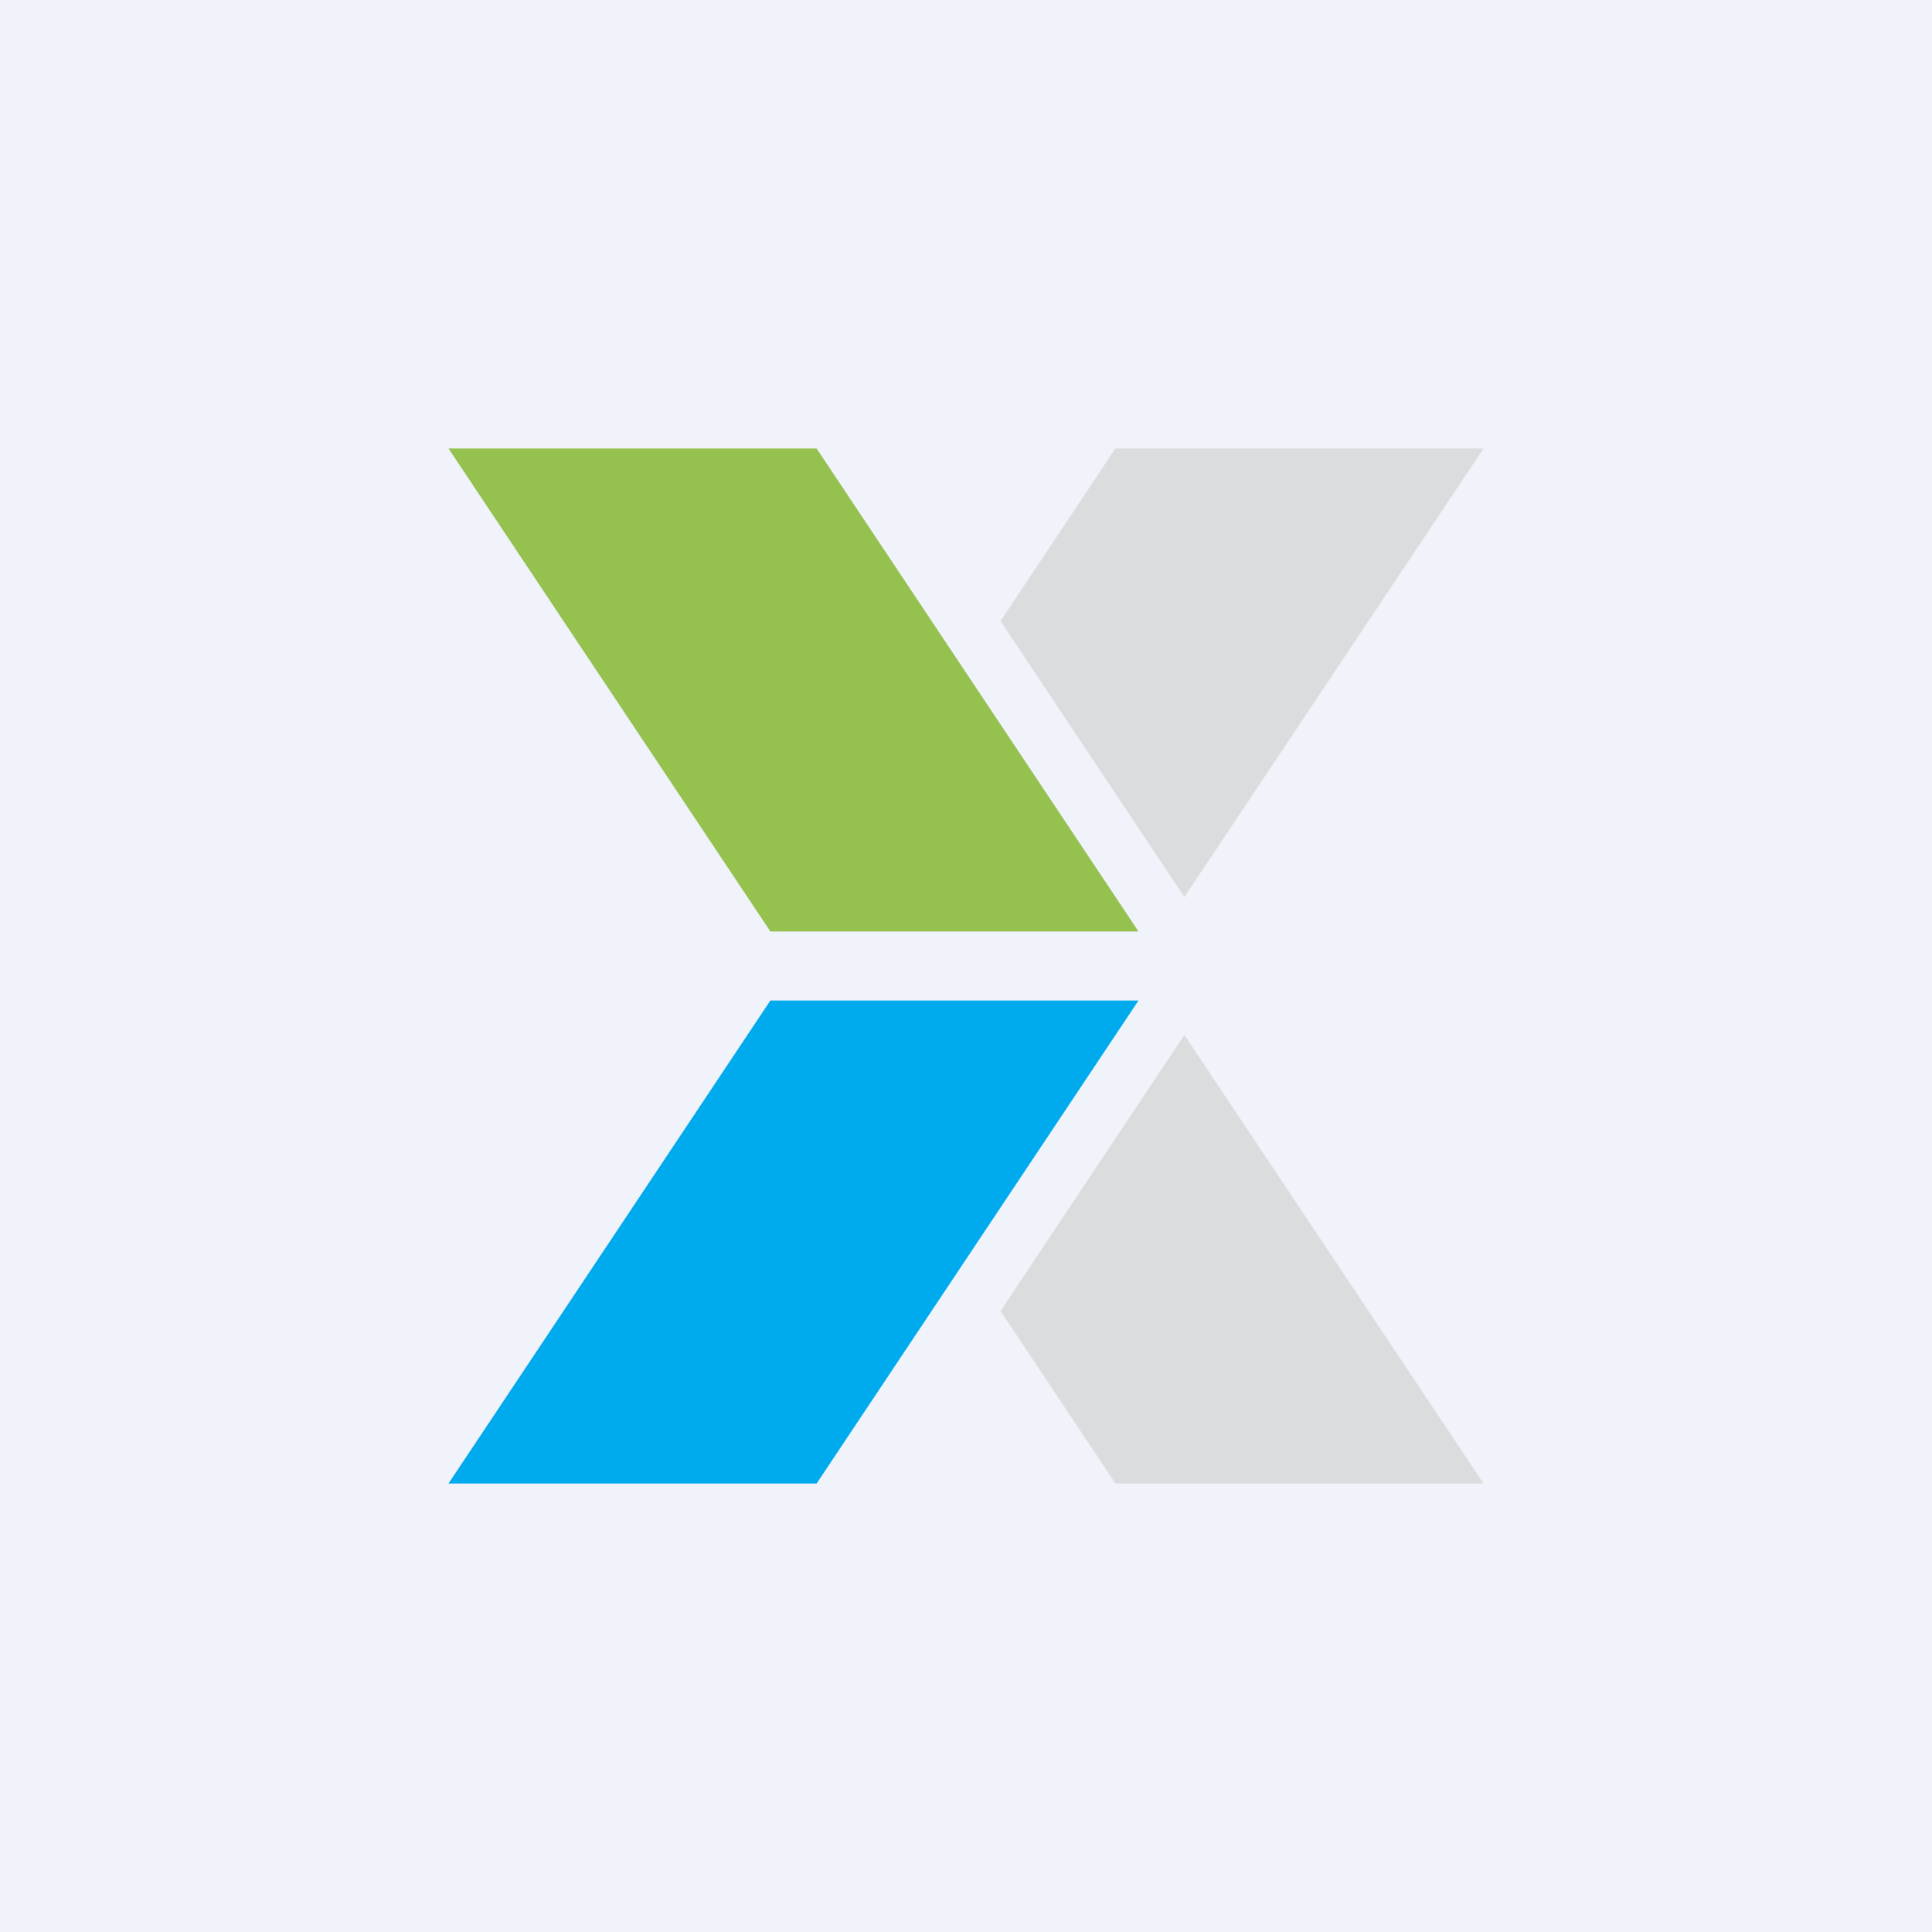 <!-- by Wealthyhood --><svg width="56" height="56" viewBox="0 0 56 56" xmlns="http://www.w3.org/2000/svg"><path fill="#F0F3FA" d="M0 0h56v56H0z"/><path d="M13 13h10.67L33 27H22.33L13 13Z" fill="#95C14E"/><path d="M34.33 26 43 13H32.33L29 18l5.33 8ZM34.33 30 43 43H32.33L29 38l5.33-8Z" fill="#DBDCDE"/><path d="M13 43h10.67L33 29H22.33L13 43Z" fill="#00ABED"/></svg>